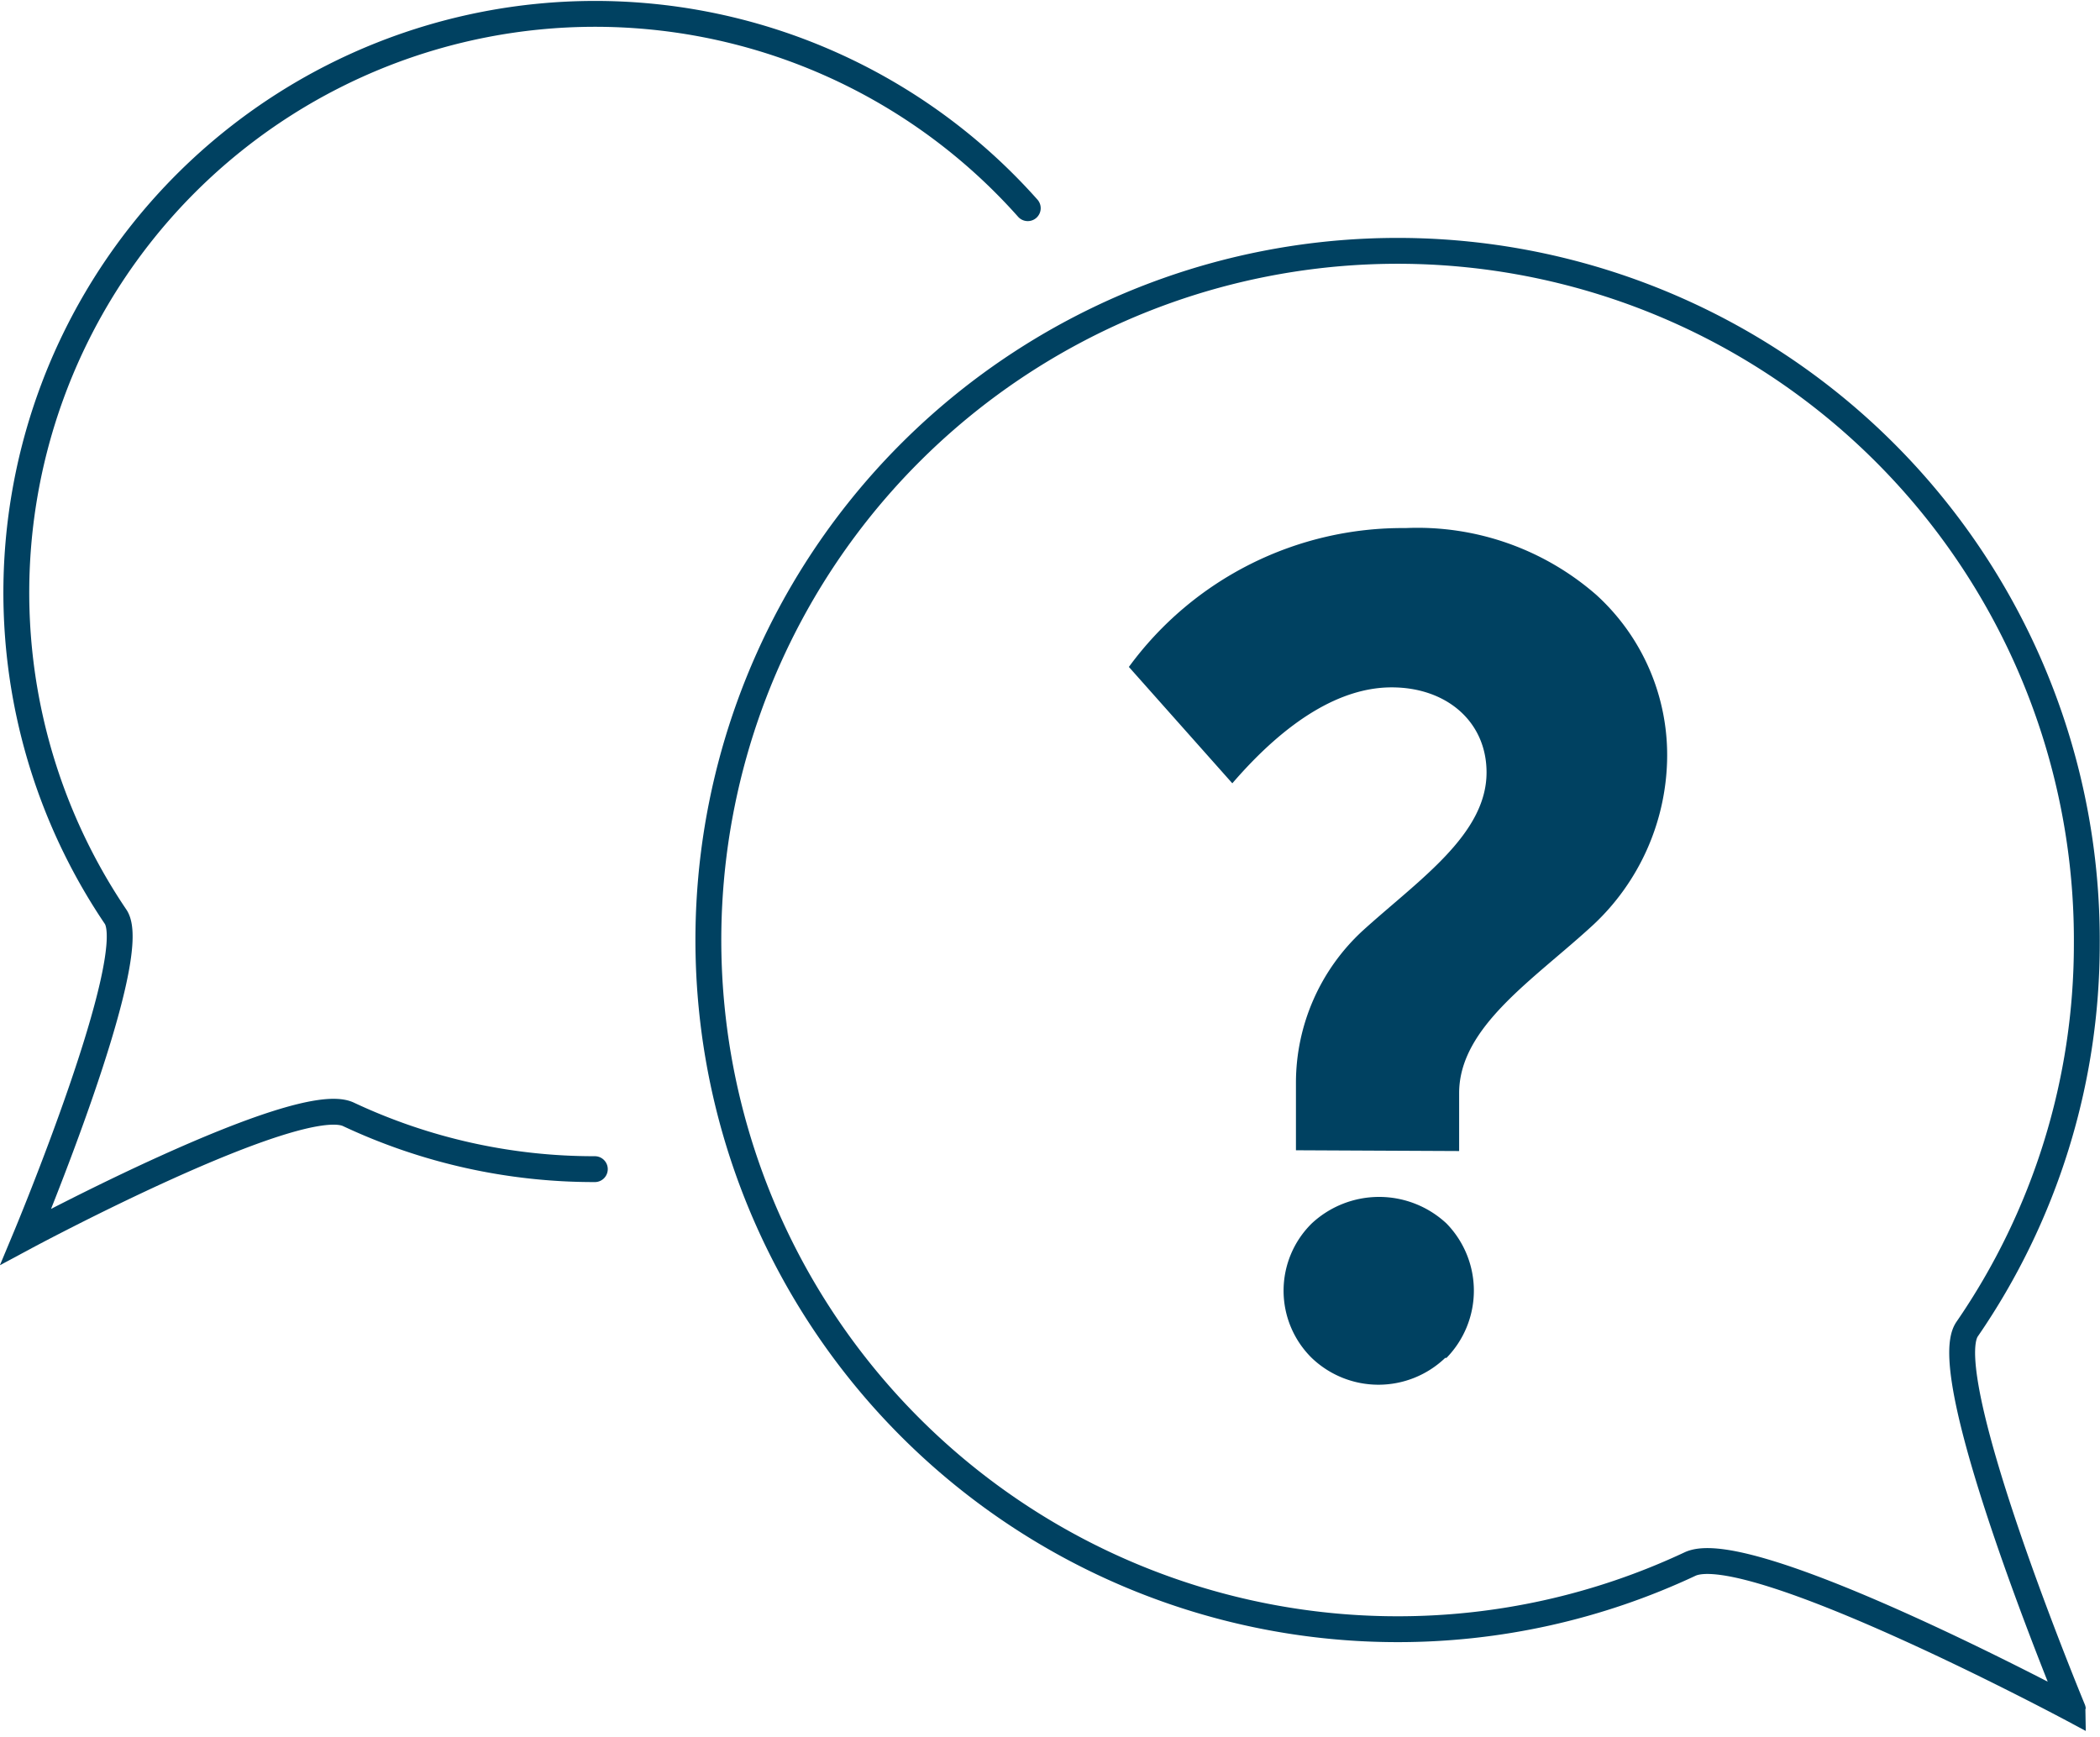 <svg id="Layer_1" data-name="Layer 1" xmlns="http://www.w3.org/2000/svg" xmlns:xlink="http://www.w3.org/1999/xlink" viewBox="0 0 81.2 67.18"><defs><style>.cls-1,.cls-3,.cls-4{fill:none;}.cls-2{clip-path:url(#clip-path);}.cls-3,.cls-4{stroke:#004161;}.cls-4{stroke-linecap:round;}.cls-5{fill:#004161;}</style><clipPath id="clip-path"><rect class="cls-1" width="81.2" height="67.18"/></clipPath></defs><g class="cls-2"><path class="cls-3" d="M54,63a26.57,26.57,0,0,0,11.35-2.52c2.3-1.07,14.8,5.62,14.8,5.62S74.81,53.23,76.06,51.4a26.26,26.26,0,0,0,4.63-14.92A26.65,26.65,0,1,0,54,63Z"/><path class="cls-4" d="M23,45.21a22.32,22.32,0,0,1-9.53-2.12C11.51,42.18,1,47.82,1,47.82S5.52,37,4.47,35.45A22.38,22.38,0,0,1,39.74,8.05"/><path class="cls-5" d="M55.93,52.51a3.72,3.72,0,0,0,0-5.2,3.82,3.82,0,0,0-5.21,0,3.65,3.65,0,0,0,0,5.2,3.73,3.73,0,0,0,5.16,0m.54-8V42.27c0-2.58,2.92-4.41,5.21-6.53a9,9,0,0,0,2.83-6.29A8.37,8.37,0,0,0,61.72,23a10.51,10.51,0,0,0-7.37-2.58,13.11,13.11,0,0,0-10.7,5.37l4,4.5c2.12-2.46,4.21-3.71,6.16-3.71,2.13,0,3.67,1.33,3.67,3.29,0,2.41-2.63,4.16-4.79,6.12a8,8,0,0,0-2.58,5.87v2.62Z"/></g></svg>